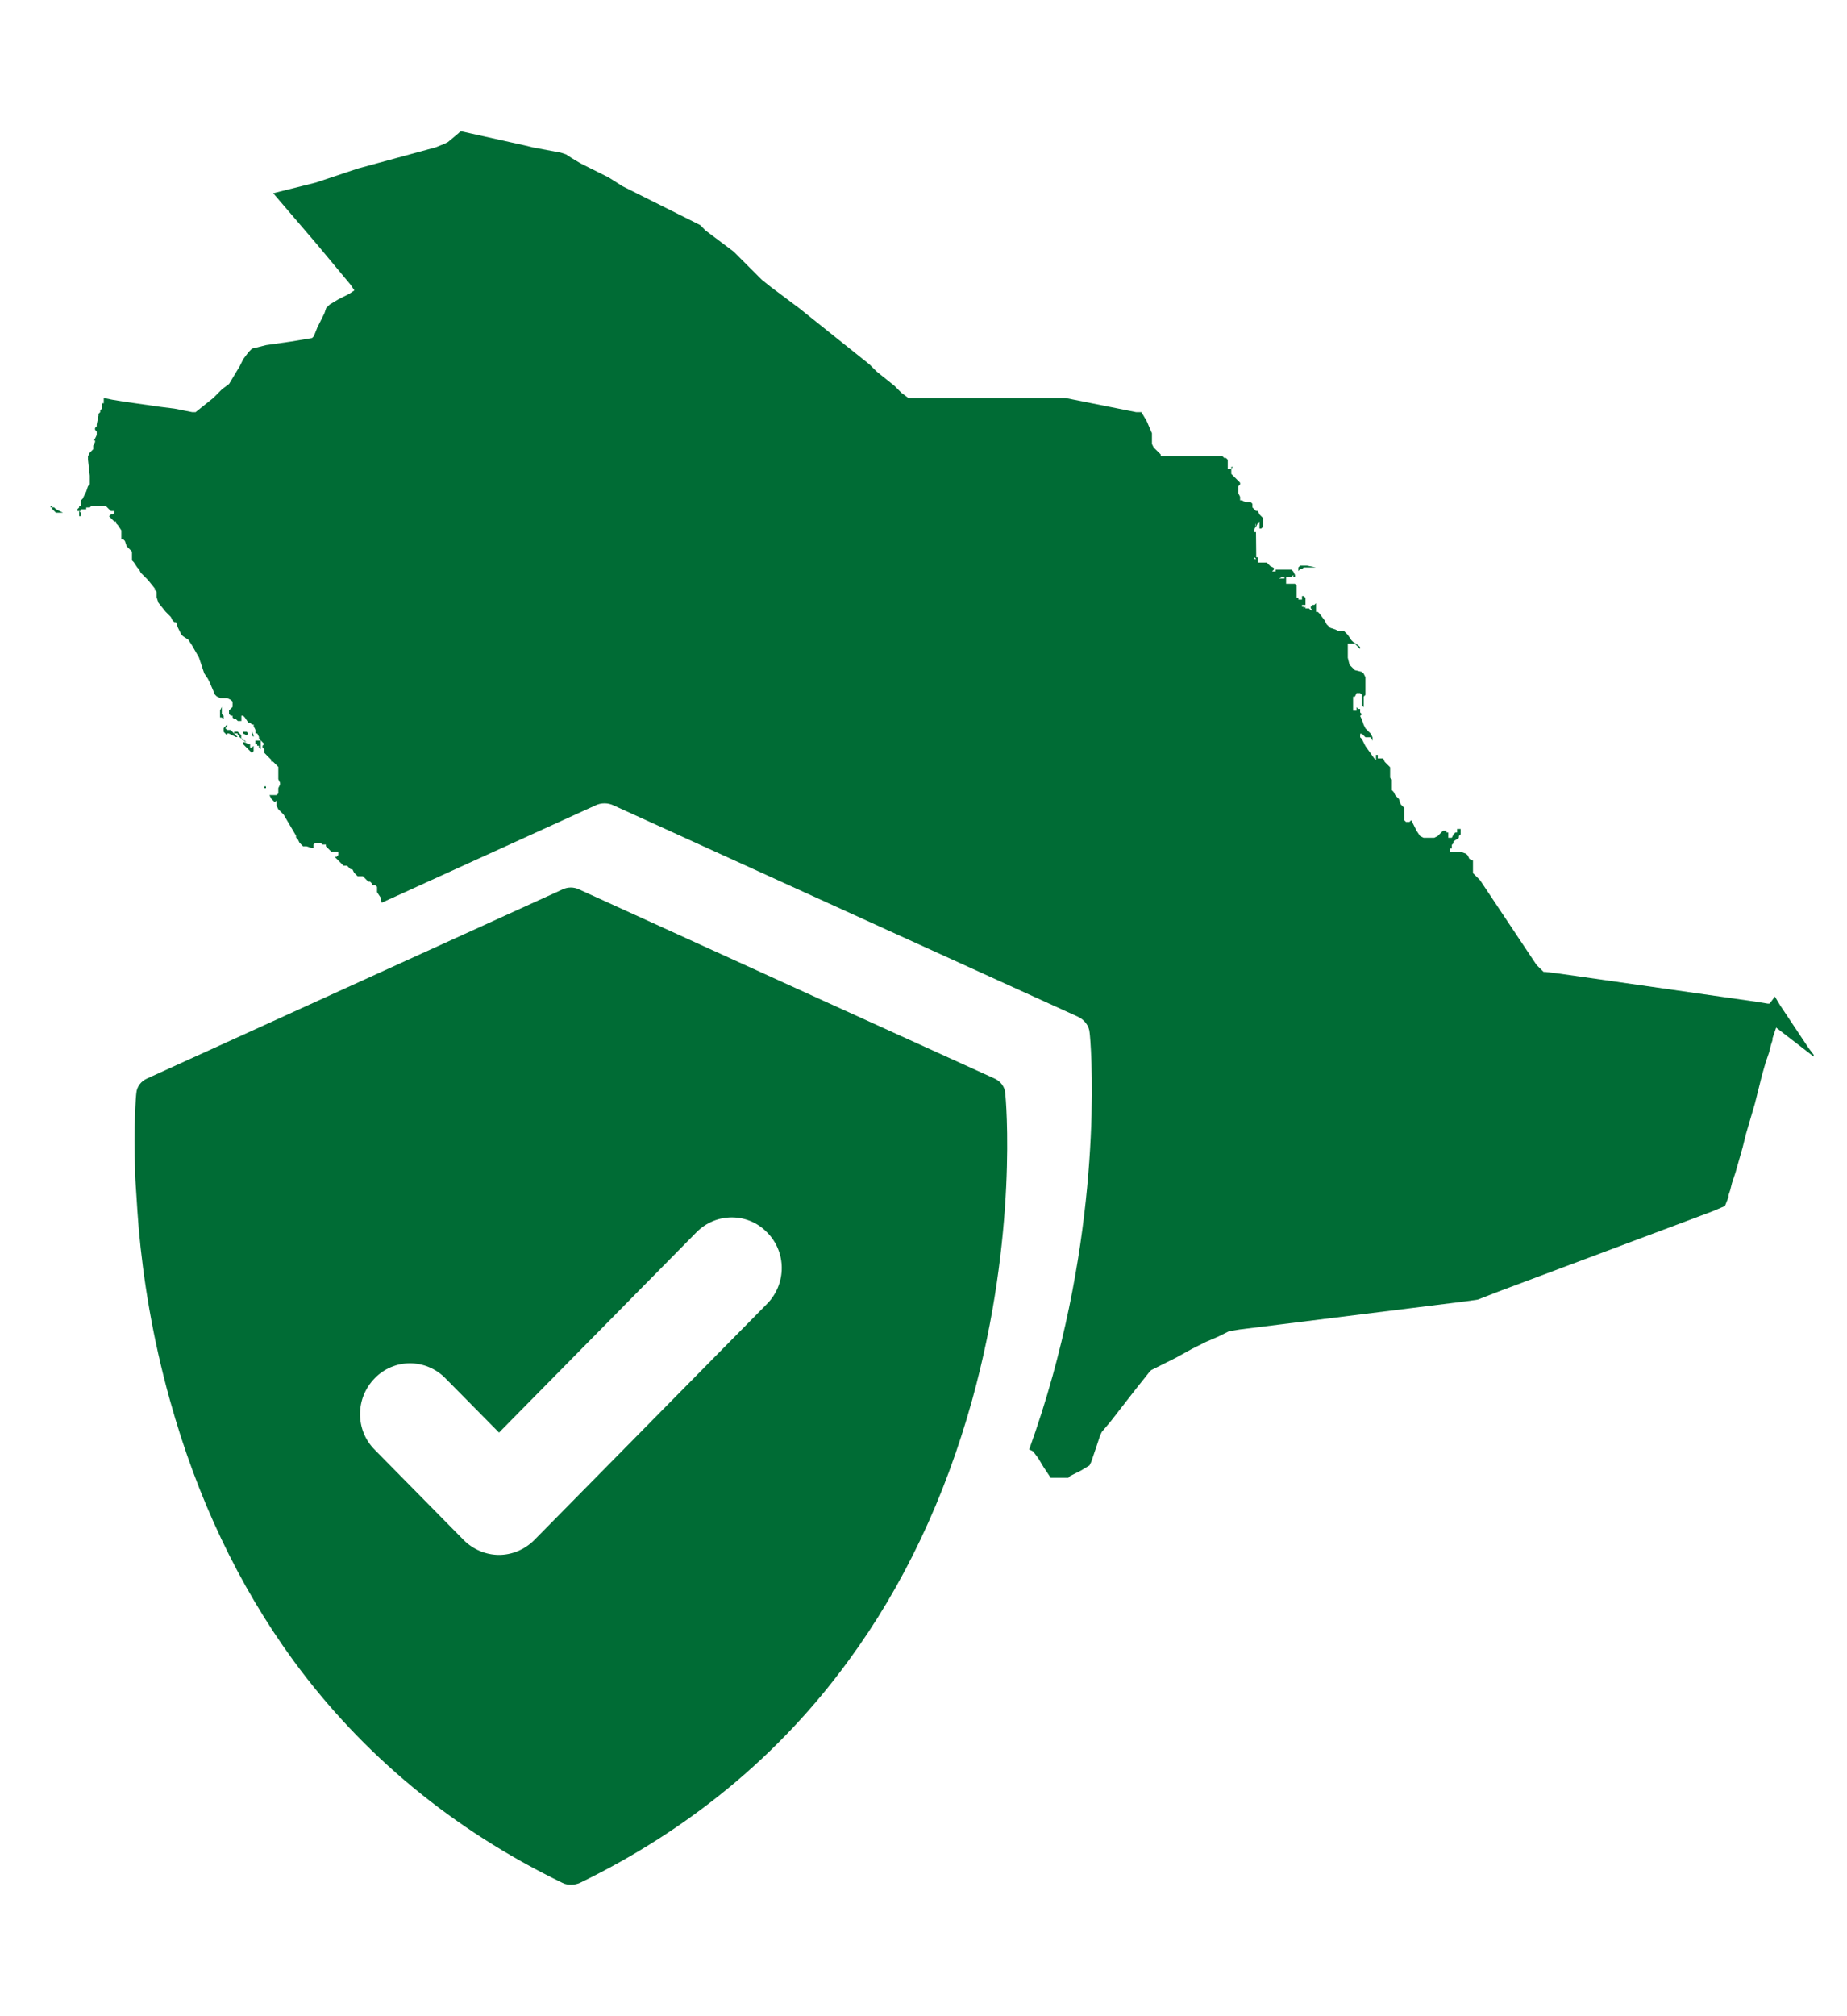 <svg width="22" height="24" viewBox="0 0 22 24" fill="none" xmlns="http://www.w3.org/2000/svg">
<path fill-rule="evenodd" clip-rule="evenodd" d="M1.847 7.011L1.844 7.007V7.028L1.856 7.028L1.866 7.049V7.112L1.887 7.175L1.971 7.28L2.034 7.343L2.055 7.385L2.076 7.406H2.097L2.118 7.469L2.16 7.553L2.181 7.574L2.244 7.616L2.286 7.68L2.37 7.827L2.433 8.016L2.476 8.079L2.497 8.121L2.56 8.268L2.581 8.289L2.623 8.31H2.707L2.749 8.331L2.77 8.352V8.415L2.728 8.457V8.499L2.749 8.52H2.77V8.541L2.791 8.562H2.812L2.833 8.583H2.875V8.52H2.896L2.917 8.541L2.959 8.604H2.98L3.001 8.625H3.022V8.646L3.043 8.688V8.73H3.064L3.085 8.772V8.793L3.148 8.856L3.127 8.877V8.898L3.148 8.919V8.961L3.231 9.045V9.066H3.252L3.315 9.129V9.275L3.336 9.318V9.339L3.315 9.381V9.444L3.294 9.465H3.21L3.231 9.507L3.273 9.549L3.294 9.528V9.591L3.315 9.633L3.378 9.696L3.526 9.948V9.969L3.547 9.99L3.568 10.032L3.609 10.074H3.651L3.714 10.095H3.735V10.053L3.756 10.032H3.819L3.84 10.053H3.882V10.074L3.945 10.137H4.029V10.179L4.008 10.2H3.987L4.092 10.305H4.134L4.176 10.347H4.197L4.218 10.389L4.26 10.431H4.323L4.386 10.494H4.407L4.428 10.515V10.536H4.47L4.491 10.557V10.62L4.533 10.683L4.546 10.746L7.089 9.589C7.158 9.554 7.243 9.554 7.312 9.589L10.552 11.063L12.836 12.101C12.915 12.136 12.974 12.211 12.979 12.295C12.99 12.37 13.149 14.172 12.538 16.377C12.455 16.677 12.361 16.97 12.258 17.256L12.263 17.255L12.305 17.276L12.368 17.36L12.431 17.465L12.515 17.591H12.725L12.746 17.57L12.872 17.507L12.977 17.444L12.998 17.402L13.062 17.213L13.104 17.087L13.124 17.045L13.23 16.919L13.524 16.541L13.692 16.33L13.713 16.309L13.839 16.246L14.007 16.162L14.197 16.057L14.365 15.973L14.512 15.91L14.554 15.889L14.638 15.847L14.764 15.826L17.455 15.491L17.602 15.47L17.876 15.364L20.398 14.419L20.546 14.356L20.588 14.25V14.229L20.609 14.166L20.63 14.082L20.672 13.956L20.756 13.662L20.798 13.494L20.903 13.136L20.987 12.8L21.029 12.653L21.072 12.527L21.093 12.443L21.113 12.38V12.359L21.156 12.232L21.603 12.577V12.556L21.54 12.472L21.204 11.968L21.141 11.863L21.078 11.947H21.057L20.931 11.926L18.576 11.59L18.407 11.569H18.386L18.302 11.486L17.629 10.477L17.545 10.393V10.245L17.503 10.225L17.482 10.182L17.461 10.162L17.398 10.14H17.272V10.099H17.293V10.057L17.314 10.036V10.015L17.377 9.973V9.952L17.398 9.931V9.91V9.868H17.356V9.91H17.335L17.314 9.931L17.293 9.973H17.251V9.91H17.23V9.889H17.188L17.125 9.952L17.083 9.973H16.957L16.915 9.952L16.873 9.889L16.81 9.763L16.789 9.784H16.747L16.726 9.763V9.616L16.684 9.574L16.663 9.511L16.621 9.469L16.6 9.427L16.579 9.406V9.28L16.558 9.259V9.133L16.495 9.07L16.474 9.028H16.411V8.986H16.39V9.049L16.369 9.028L16.264 8.881L16.222 8.797L16.201 8.776V8.734H16.222L16.264 8.776H16.327L16.348 8.818V8.776L16.327 8.733L16.264 8.67L16.243 8.628L16.222 8.565L16.201 8.523L16.222 8.502L16.201 8.481V8.439H16.18L16.159 8.418V8.46H16.117V8.293H16.138L16.159 8.25H16.201L16.222 8.271V8.397L16.243 8.418V8.292L16.264 8.271V8.061L16.243 8.019L16.222 7.998L16.138 7.977L16.075 7.914L16.054 7.83V7.662H16.138L16.201 7.725V7.704L16.18 7.683L16.117 7.641L16.096 7.62L16.054 7.557L16.012 7.515H15.949L15.907 7.494L15.844 7.473L15.802 7.432L15.781 7.389L15.718 7.305L15.697 7.284H15.676V7.18L15.655 7.201H15.634L15.613 7.222V7.243L15.634 7.263H15.613L15.592 7.243H15.55V7.222L15.529 7.243V7.222H15.508V7.201H15.55V7.117L15.529 7.096H15.508V7.138H15.466V7.117H15.445V6.97L15.424 6.949H15.319V6.865L15.32 6.865H15.383L15.404 6.844V6.865H15.425V6.844L15.404 6.802L15.383 6.781H15.194V6.802H15.152L15.173 6.781V6.76L15.131 6.739L15.089 6.697H14.984V6.655V6.634H14.963V6.613V6.592L14.96 6.313V6.334H14.94V6.313L14.947 6.285L14.96 6.271L14.982 6.229L15.002 6.208V6.292H15.023L15.044 6.271V6.166L15.002 6.124L14.981 6.082H14.96L14.918 6.04V5.998L14.898 5.977H14.834L14.792 5.956H14.771V5.914L14.75 5.872V5.788L14.771 5.767V5.746L14.666 5.641V5.579L14.687 5.558H14.666V5.579H14.624V5.473L14.604 5.452H14.582L14.562 5.431H13.826V5.41L13.742 5.327L13.721 5.285V5.158L13.658 5.011L13.595 4.906H13.532L12.691 4.738H10.82L10.736 4.675L10.652 4.591L10.442 4.423L10.358 4.339L9.517 3.667L9.18 3.415L9.075 3.331L8.739 2.995L8.403 2.743L8.34 2.679L7.416 2.217L7.248 2.111L6.912 1.943L6.807 1.88L6.743 1.838L6.68 1.817L6.344 1.754L6.26 1.733L5.503 1.565H5.482L5.461 1.586L5.335 1.691L5.293 1.712L5.188 1.754L4.263 2.006L3.759 2.174L3.254 2.3L3.759 2.889L4.179 3.393L4.221 3.457L4.158 3.499L4.032 3.562L3.927 3.625L3.885 3.667L3.864 3.73L3.78 3.898L3.738 4.003L3.717 4.024L3.465 4.066L3.17 4.108L3.002 4.15L2.96 4.192L2.897 4.276L2.855 4.36L2.729 4.57L2.645 4.633L2.54 4.738L2.33 4.906H2.288L2.077 4.864L1.909 4.843L1.468 4.78L1.341 4.759L1.236 4.738V4.801H1.215V4.864L1.194 4.885V4.906L1.173 4.927V4.948L1.152 5.053V5.074L1.132 5.095V5.116L1.152 5.137V5.179L1.132 5.221L1.111 5.242H1.132V5.263L1.111 5.305V5.347L1.069 5.389L1.048 5.431V5.473L1.069 5.662V5.767L1.048 5.788L1.027 5.851L0.985 5.936L0.964 5.957V6.02H0.943V6.041L0.922 6.062V6.083H0.943V6.145H0.964V6.104L0.943 6.083H0.964V6.062H0.985H1.027V6.041H1.069L1.09 6.02H1.257L1.32 6.083H1.362V6.104L1.341 6.125H1.32L1.299 6.146L1.362 6.209H1.383V6.23L1.404 6.251L1.446 6.314V6.419H1.467L1.488 6.44L1.509 6.503L1.572 6.566V6.671L1.593 6.692L1.635 6.755L1.656 6.776L1.677 6.818L1.761 6.902L1.844 7.005L1.845 7.007L1.847 7.011ZM14.95 6.271L14.96 6.25V6.229L14.95 6.271ZM14.963 6.655L14.942 6.634V6.655H14.963ZM15.299 6.886V6.865H15.278L15.236 6.886H15.299L15.299 6.886ZM3.147 9.361H3.168V9.382H3.147V9.361ZM2.621 8.457L2.642 8.415V8.499L2.663 8.52V8.562L2.642 8.541H2.621V8.457ZM3 8.751V8.709L3.021 8.751V8.772L3 8.751ZM2.894 8.793H2.873V8.751L2.831 8.709H2.789V8.73H2.831V8.751H2.852V8.772L2.873 8.793H2.873L2.894 8.814L2.936 8.835L2.915 8.814H2.894V8.793ZM2.958 8.731L2.937 8.752L2.895 8.731V8.71H2.937L2.958 8.731ZM3.105 8.815V8.878L3.105 8.919L3.084 8.898V8.877H3.063V8.857H3.042V8.815H3.105ZM15.486 6.776L15.465 6.797L15.465 6.755L15.486 6.734H15.57L15.675 6.755H15.528L15.507 6.776H15.486ZM0.645 6.04L0.666 6.061L0.75 6.103H0.666L0.624 6.061V6.04H0.645ZM0.624 6.04V6.019H0.603V6.04H0.624ZM2.747 8.689L2.768 8.71L2.831 8.773H2.81L2.726 8.731H2.705V8.752L2.663 8.71V8.668L2.705 8.626V8.647L2.684 8.668L2.705 8.689H2.747ZM3 8.899L3.021 8.878V8.941L3 8.962L2.895 8.857V8.836H2.916L2.958 8.857H2.979V8.899H3Z" fill="#006C35"/>
<path fill-rule="evenodd" clip-rule="evenodd" d="M11.845 12.838C11.916 12.869 11.969 12.936 11.973 13.012C11.983 13.078 12.126 14.693 11.579 16.667C11.255 17.832 10.761 18.878 10.104 19.771C9.286 20.892 8.207 21.782 6.908 22.413C6.875 22.427 6.842 22.435 6.803 22.435C6.77 22.435 6.732 22.431 6.699 22.413C5.396 21.782 4.321 20.892 3.498 19.771C2.842 18.873 2.347 17.832 2.024 16.667C1.814 15.916 1.705 15.213 1.653 14.63C1.641 14.486 1.632 14.347 1.624 14.217C1.622 14.191 1.621 14.166 1.619 14.141C1.615 14.079 1.61 14.017 1.61 13.959C1.591 13.394 1.619 13.043 1.624 13.012C1.629 12.936 1.681 12.869 1.752 12.838L6.699 10.588C6.761 10.557 6.837 10.557 6.899 10.588L9.8 11.909L11.845 12.838ZM5.944 17.053L8.295 14.669C8.529 14.432 8.906 14.432 9.136 14.669C9.37 14.902 9.37 15.284 9.136 15.521L6.364 18.332C6.249 18.448 6.094 18.509 5.944 18.509C5.793 18.509 5.638 18.448 5.523 18.332L4.464 17.258C4.23 17.025 4.23 16.643 4.464 16.406C4.694 16.169 5.071 16.169 5.305 16.406L5.944 17.053Z" fill="#006C35"/>
</svg>

